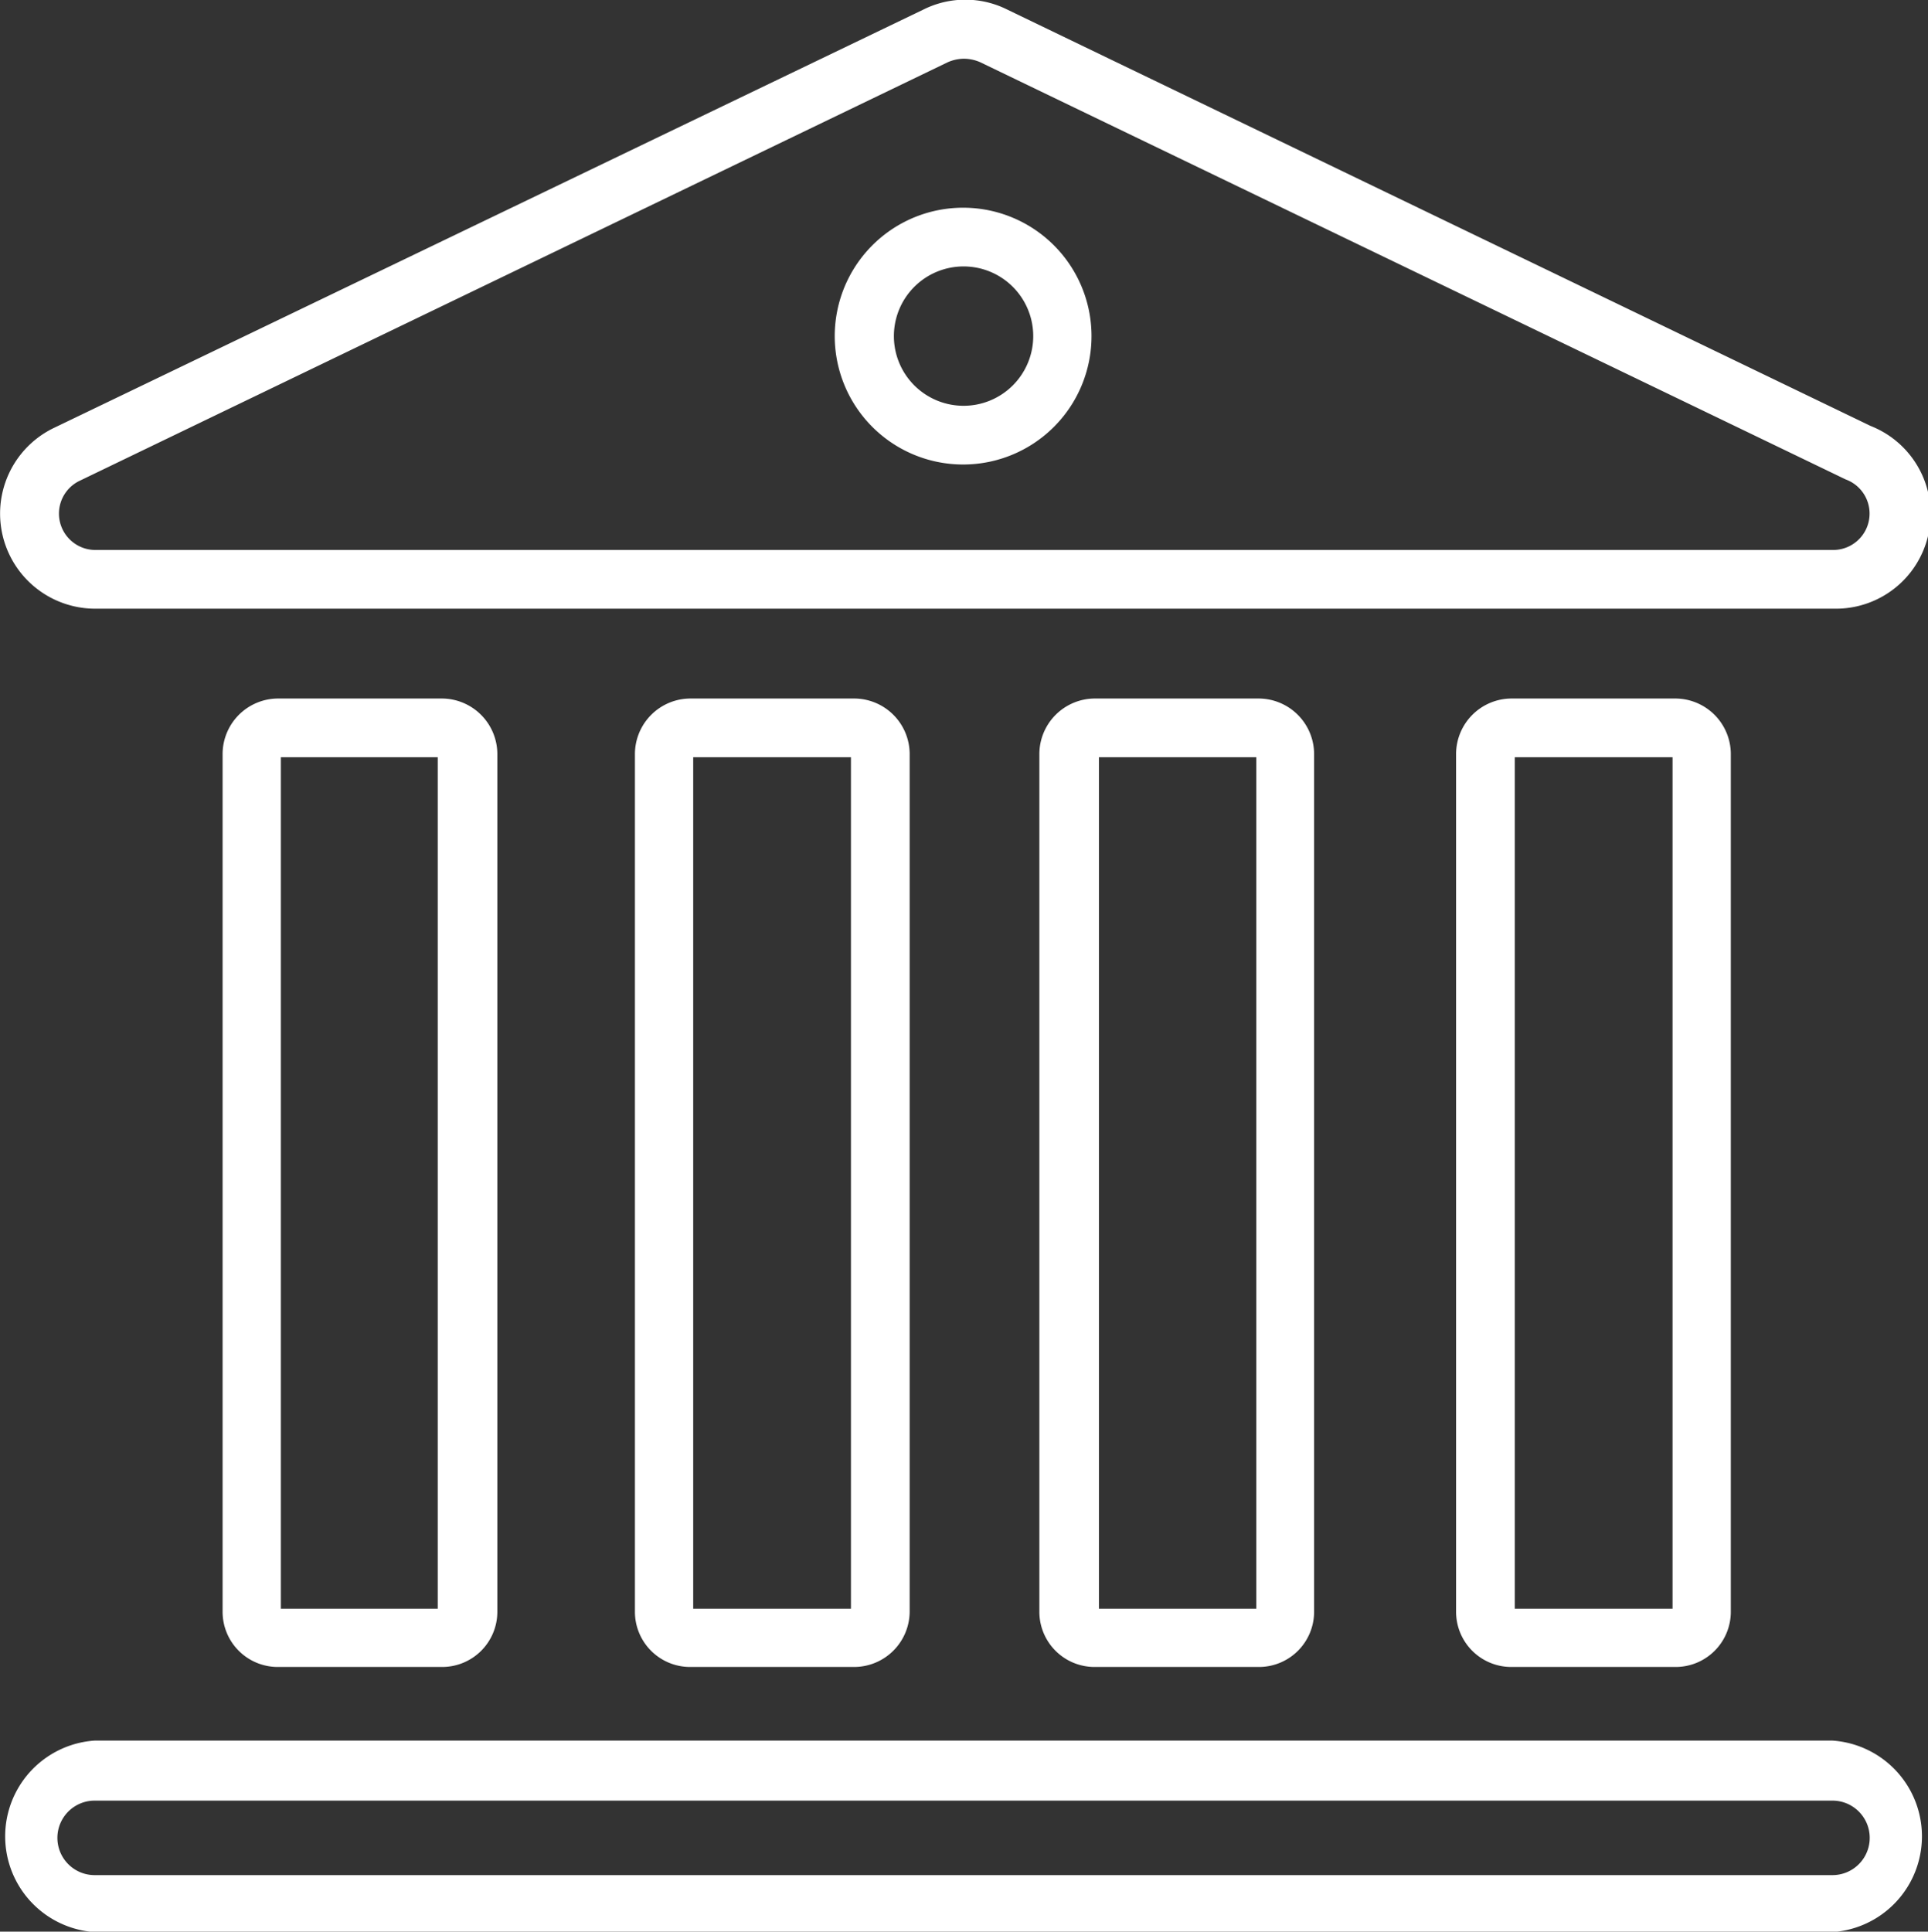 <svg id="Layer_1" data-name="Layer 1" xmlns="http://www.w3.org/2000/svg" viewBox="0 0 44 44.08"><rect x="0" y="0" width="44" height="44.08" fill="#333333" stroke="none"/><path d="M10.09,38.49H6.36a1.26,1.26,0,0,1-1.27-1.26V17.66a1.27,1.27,0,0,1,1.27-1.27h3.73a1.27,1.27,0,0,1,1.27,1.27V37.23A1.26,1.26,0,0,1,10.09,38.49ZM6.42,37.16H10V17.73H6.42Z" transform="translate(-0.01 -0.45)" style="fill:#fff"/><path d="M19.49,38.49H15.77a1.26,1.26,0,0,1-1.27-1.26V17.66a1.27,1.27,0,0,1,1.27-1.27h3.72a1.27,1.27,0,0,1,1.28,1.27V37.23A1.27,1.27,0,0,1,19.49,38.49Zm-3.66-1.33h3.6V17.73h-3.6Z" transform="translate(-0.01 -0.45)" style="fill:#fff"/><path d="M28.75,38.49H25a1.26,1.26,0,0,1-1.27-1.26V17.66A1.27,1.27,0,0,1,25,16.39h3.73A1.27,1.27,0,0,1,30,17.66V37.23A1.26,1.26,0,0,1,28.75,38.49Zm-3.66-1.33h3.59V17.73H25.09Z" transform="translate(-0.01 -0.45)" style="fill:#fff"/><path d="M38.24,38.49H34.51a1.26,1.26,0,0,1-1.27-1.26V17.66a1.27,1.27,0,0,1,1.27-1.27h3.73a1.27,1.27,0,0,1,1.27,1.27V37.23A1.26,1.26,0,0,1,38.24,38.49Zm-3.66-1.33h3.6V17.73h-3.6Z" transform="translate(-0.01 -0.45)" style="fill:#fff"/><path d="M41.84,14.34H2.17a2.17,2.17,0,0,1-.94-4.12L21.08.67A2.14,2.14,0,0,1,23,.67l19.7,9.5a2.16,2.16,0,0,1-.82,4.17ZM22,1.79a.94.94,0,0,0-.36.08L1.81,11.43A.83.83,0,0,0,2.17,13H41.83a.83.83,0,0,0,.3-1.61L22.38,1.87A.94.94,0,0,0,22,1.79Zm0,9.26a2.93,2.93,0,1,1,2.92-2.93A2.93,2.93,0,0,1,22,11.05Zm0-4.52a1.59,1.59,0,1,0,1.59,1.59A1.59,1.59,0,0,0,22,6.53Z" transform="translate(-0.01 -0.45)" style="fill:#fff"/><path d="M41.83,44.54H2.17a2.19,2.19,0,0,1,0-4.37H41.83a2.19,2.19,0,0,1,0,4.37Zm-39.66-3a.85.85,0,0,0,0,1.7H41.83a.85.85,0,0,0,0-1.7Z" transform="translate(-0.01 -0.45)" style="fill:#fff"/></svg>
